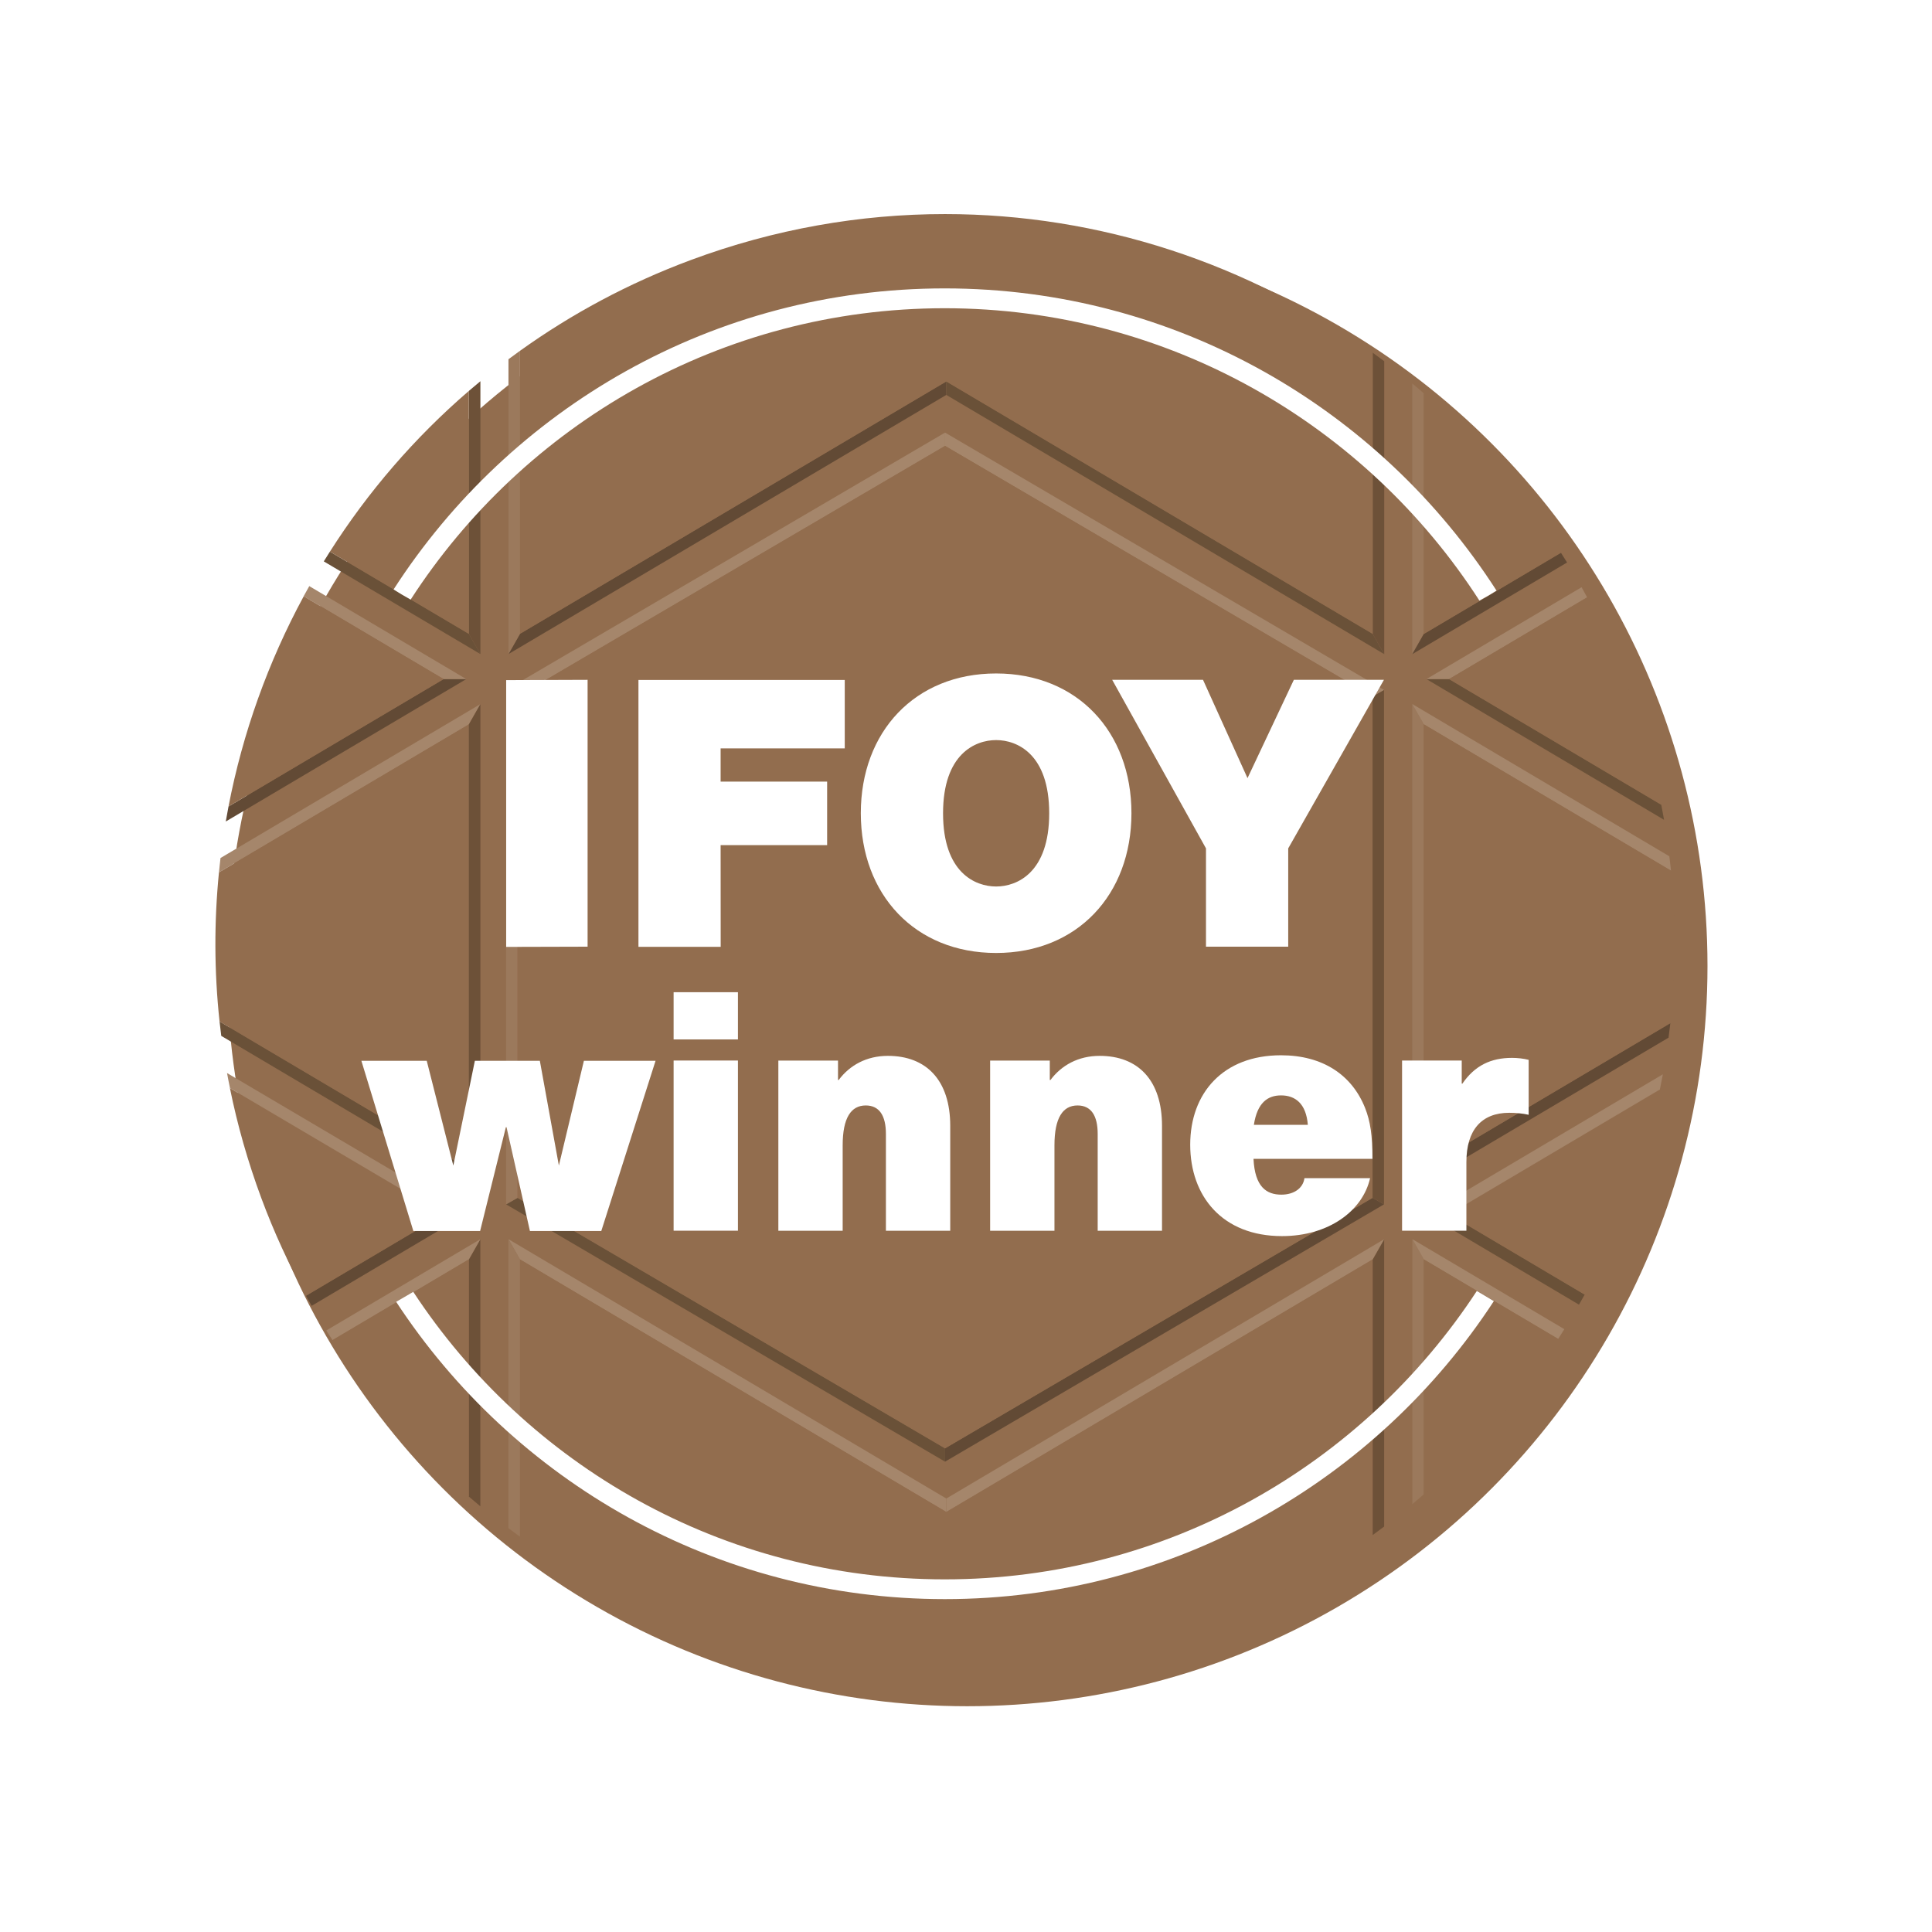 <?xml version="1.0" encoding="UTF-8"?>
<svg id="Ebene_2" data-name="Ebene 2" xmlns="http://www.w3.org/2000/svg" xmlns:xlink="http://www.w3.org/1999/xlink" viewBox="0 0 261 261">
  <defs>
    <style>
      .cls-1 {
        fill: #a5866b;
      }

      .cls-2 {
        fill: #624a35;
      }

      .cls-3 {
        filter: url(#drop-shadow-1);
      }

      .cls-3, .cls-4 {
        fill: #926d4e;
      }

      .cls-5 {
        fill: #6a5138;
      }

      .cls-6 {
        fill: #6d5138;
      }

      .cls-7 {
        fill: #fff;
      }

      .cls-8 {
        fill: #9b795c;
      }
    </style>
    <filter id="drop-shadow-1" x="0" y="0" width="261" height="261" filterUnits="userSpaceOnUse">
      <feOffset dx="3" dy="3"/>
      <feGaussianBlur result="blur" stdDeviation="10"/>
      <feFlood flood-color="#302e2c" flood-opacity=".35"/>
      <feComposite in2="blur" operator="in"/>
      <feComposite in="SourceGraphic"/>
    </filter>
  </defs>
  <g id="Ebene_2-2" data-name="Ebene 2">
    <g>
      <circle class="cls-3" cx="127.67" cy="127.5" r="100"/>
      <g>
        <polygon class="cls-7" points="199.14 174.16 192.36 170.14 192.36 170.14 199.14 174.16"/>
        <polygon class="cls-7" points="70.25 85.62 70.25 47.39 70.25 47.39 70.25 85.62 70.25 85.62"/>
        <polygon class="cls-7" points="192.35 157.93 190.81 160.64 192.35 157.93 225.65 138.22 225.65 138.22 192.35 157.93 192.35 157.93"/>
        <polygon class="cls-7" points="192.35 85.63 192.36 53.14 192.36 53.14 192.35 85.63 192.35 85.63"/>
        <polygon class="cls-7" points="59.93 164.04 41.34 175.05 41.34 175.05 59.93 164.04 59.93 164.04"/>
        <polygon class="cls-7" points="61.46 91.74 59.93 91.74 30.87 108.95 30.87 108.95 59.93 91.74 61.46 91.74"/>
        <path class="cls-8" d="M192.36,170.14h0s0,0,0,0l-1.56-2.74v35.8c.52-.44,1.04-.88,1.55-1.33v-31.73s0,0,0,0Z"/>
        <polygon class="cls-1" points="190.8 167.41 190.8 167.41 190.8 167.41 190.8 167.41"/>
        <path class="cls-1" d="M192.36,170.14h0s6.77,4.01,6.77,4.01l11.37,6.73c.28-.44.56-.88.83-1.32l-20.53-12.16,1.56,2.74Z"/>
        <polygon class="cls-1" points="192.36 170.14 192.36 170.14 190.8 167.41 190.8 167.41 190.8 167.41 192.36 170.14 192.36 170.14"/>
        <path class="cls-4" d="M192.36,170.14v31.73c7.06-6.15,13.16-13.23,18.14-20.98l-11.37-6.73-6.77-4.01Z"/>
        <polygon class="cls-4" points="192.36 170.14 192.35 201.88 192.35 201.88 192.36 170.14 192.36 170.14"/>
        <polygon class="cls-4" points="210.5 180.89 210.5 180.89 199.14 174.16 210.5 180.89"/>
        <path class="cls-5" d="M192.7,164.04l20.61,12.21c.26-.45.52-.9.77-1.36l-18.32-10.85h-3.06Z"/>
        <path class="cls-4" d="M214.08,174.89c4.74-8.65,8.17-18,10.16-27.71l-28.48,16.86,18.32,10.85Z"/>
        <path class="cls-1" d="M195.76,164.04l28.48-16.86c.14-.68.27-1.36.4-2.05l-31.94,18.91h3.06Z"/>
        <path class="cls-2" d="M190.81,160.64l-.02.03h0s34.62-20.49,34.62-20.49c.08-.65.16-1.3.24-1.95l-33.29,19.71-1.54,2.71Z"/>
        <polygon class="cls-8" points="192.35 157.93 192.35 97.85 190.79 95.11 190.79 160.67 190.81 160.64 192.35 157.93"/>
        <polygon class="cls-8" points="190.79 95.11 190.79 95.11 190.79 95.11 190.79 95.11"/>
        <polygon class="cls-8" points="190.81 160.64 190.79 160.67 190.79 160.67 190.81 160.64"/>
        <path class="cls-1" d="M192.35,97.85h0s33.39,19.77,33.39,19.77c-.07-.65-.14-1.3-.22-1.94l-34.73-20.57,1.56,2.74Z"/>
        <rect class="cls-1" x="191.57" y="94.9" width="0" height="3.15" transform="translate(-22.64 107.51) rotate(-29.68)"/>
        <path class="cls-4" d="M192.35,157.93h0s33.29-19.71,33.29-19.71c.75-6.78.8-13.68.09-20.6l-33.39-19.77v60.08Z"/>
        <path class="cls-5" d="M192.7,91.74l32.1,19.01c-.12-.68-.24-1.36-.38-2.04l-28.66-16.97h-3.06Z"/>
        <path class="cls-1" d="M195.76,91.74h0s0,0,0,0l18.65-11.04c-.25-.46-.5-.91-.75-1.37l-20.96,12.41h3.06Z"/>
        <path class="cls-4" d="M224.42,108.71c-1.02-5.22-2.47-10.42-4.38-15.56-1.61-4.33-3.5-8.49-5.63-12.45l-18.65,11.04,28.66,16.97Z"/>
        <polygon class="cls-4" points="195.76 91.74 214.41 80.7 214.41 80.7 195.76 91.74 195.76 91.74"/>
        <polygon class="cls-8" points="190.79 88.37 190.79 88.37 190.79 88.37 190.79 88.37"/>
        <path class="cls-8" d="M192.35,85.63h0s0-32.5,0-32.5c-.52-.45-1.04-.89-1.56-1.33v36.56s1.56-2.74,1.56-2.74Z"/>
        <path class="cls-2" d="M192.35,85.63h0s-1.56,2.74-1.56,2.74l20.91-12.38c-.27-.44-.55-.89-.83-1.32l-18.52,10.97h0Z"/>
        <polygon class="cls-2" points="192.35 85.63 192.35 85.63 190.79 88.37 190.79 88.37 190.79 88.37 192.35 85.63 192.35 85.63"/>
        <path class="cls-4" d="M210.88,74.67c-5.17-8.16-11.43-15.38-18.52-21.53v32.5s18.52-10.97,18.52-10.97Z"/>
        <rect class="cls-4" x="190.85" y="80.15" width="21.52" height="0" transform="translate(-12.71 113.9) rotate(-30.63)"/>
        <path class="cls-6" d="M185.43,170.15v37.23c.52-.38,1.04-.76,1.56-1.15v-38.81l-1.56,2.74Z"/>
        <polygon class="cls-1" points="185.43 170.15 185.43 170.15 186.99 167.41 127.84 202.44 127.84 204.26 185.43 170.14 185.43 170.15"/>
        <polygon class="cls-1" points="70.24 170.14 127.84 204.26 127.84 202.44 68.68 167.4 70.24 170.14 70.24 170.14"/>
        <path class="cls-4" d="M127.84,204.26h0s0,0,0,0l-57.6-34.12v37.46c25.74,18.42,59.88,24.13,91.78,12.28,8.54-3.18,16.37-7.41,23.41-12.5v-37.23l-57.59,34.11Z"/>
        <rect class="cls-4" x="123.17" y="187.2" width="66.94" height="0"/>
        <polygon class="cls-8" points="68.68 167.4 68.68 167.4 68.68 167.4 68.68 167.4"/>
        <path class="cls-8" d="M68.68,167.4v39.05c.52.39,1.04.77,1.56,1.14v-37.46l-1.56-2.74Z"/>
        <rect class="cls-8" x="69.46" y="167.19" width="0" height="3.15" transform="translate(-74.45 56.53) rotate(-29.68)"/>
        <polygon class="cls-5" points="68.37 162.7 127.67 197.46 127.67 195.66 69.92 161.82 68.37 162.7"/>
        <polygon class="cls-2" points="127.67 195.66 127.67 197.46 186.97 162.7 185.42 161.82 185.42 161.82 185.42 161.82 185.42 161.82 127.67 195.66"/>
        <polygon class="cls-6" points="186.97 162.7 186.97 162.7 186.97 162.7 186.97 162.7"/>
        <polygon class="cls-6" points="186.97 93.2 185.42 94.09 185.42 161.82 186.97 162.7 186.97 93.2"/>
        <rect class="cls-6" x="186.2" y="161.37" width="0" height="1.79" transform="translate(-33.79 50) rotate(-14.04)"/>
        <polygon class="cls-8" points="68.37 93.2 68.37 93.2 68.37 93.2 68.37 93.2"/>
        <polygon class="cls-8" points="69.92 94.09 68.37 93.2 68.37 162.7 69.92 161.82 69.92 94.09"/>
        <polygon class="cls-1" points="69.92 94.09 127.67 60.24 127.67 58.44 68.37 93.2 69.92 94.09 69.92 94.09"/>
        <rect class="cls-1" x="69.14" y="92.75" width="0" height="1.79" transform="translate(-46.48 107.08) rotate(-60.19)"/>
        <polygon class="cls-1" points="186.97 93.2 127.67 58.44 127.67 60.24 185.42 94.09 186.97 93.2"/>
        <polygon class="cls-4" points="69.92 161.82 127.67 195.66 127.67 195.66 127.67 195.66 185.42 161.82 185.42 94.09 127.67 60.24 69.92 94.09 69.92 161.82"/>
        <rect class="cls-4" x="123.08" y="178.74" width="66.94" height="0" transform="translate(-68.89 103.69) rotate(-30.37)"/>
        <polygon class="cls-2" points="68.69 88.36 68.69 88.36 68.69 88.36 68.69 88.36"/>
        <polygon class="cls-2" points="70.25 85.62 70.25 85.62 70.25 85.62 68.69 88.36 127.84 53.35 127.84 51.53 70.25 85.62 70.25 85.62"/>
        <polygon class="cls-5" points="185.44 85.63 127.84 51.53 127.84 51.53 127.84 53.35 187 88.37 186.17 86.92 185.44 85.63 185.44 85.63"/>
        <polygon class="cls-8" points="68.69 88.36 68.69 88.36 68.69 88.36 68.69 88.36"/>
        <path class="cls-8" d="M70.25,85.62h0v-38.23c-.52.38-1.04.75-1.56,1.14v39.83l1.56-2.74Z"/>
        <polygon class="cls-8" points="70.25 85.62 70.25 85.62 68.69 88.36 68.69 88.36 68.69 88.36 70.25 85.62 70.25 85.62"/>
        <path class="cls-6" d="M185.44,85.63l.73,1.29.83,1.45v-39.57c-.52-.39-1.04-.77-1.56-1.15v37.98h0Z"/>
        <polygon class="cls-6" points="185.44 85.63 185.44 85.63 186.17 86.92 185.44 85.63 185.44 85.63"/>
        <path class="cls-4" d="M127.84,51.53h0s0,0,0,0h0s57.6,34.1,57.6,34.1v-37.98c-16.67-12.04-36.9-18.73-57.78-18.73-11.41,0-23.02,2-34.34,6.21-8.4,3.12-16.12,7.28-23.07,12.26v38.23l57.59-34.09Z"/>
        <rect class="cls-4" x="65.58" y="68.58" width="66.92" height="0"/>
        <polygon class="cls-4" points="185.44 85.63 185.44 85.63 127.84 51.53 127.84 51.53 127.84 51.53 185.44 85.63"/>
        <path class="cls-6" d="M63.33,170.15v32.02c.52.44,1.04.88,1.56,1.32v-36.07l-1.56,2.74Z"/>
        <path class="cls-1" d="M63.33,170.15h0s1.56-2.74,1.56-2.74l-20.81,12.33c.28.44.56.88.84,1.31l18.41-10.9h0Z"/>
        <path class="cls-4" d="M44.92,181.05c5.17,8,11.39,15.08,18.41,21.11v-32.02l-18.41,10.9Z"/>
        <polygon class="cls-4" points="63.33 170.14 44.92 181.05 44.92 181.05 63.33 170.15 63.33 170.14"/>
        <path class="cls-2" d="M59.93,164.04h0s-18.59,11.01-18.59,11.01c.25.46.51.91.76,1.36l20.89-12.37h-3.07Z"/>
        <polygon class="cls-2" points="63 164.04 63 164.04 63 164.04 63 164.04"/>
        <path class="cls-4" d="M31.06,147c1.01,4.98,2.42,9.94,4.24,14.85,1.71,4.61,3.74,9.01,6.04,13.19l18.59-11.01-28.87-17.04Z"/>
        <path class="cls-1" d="M59.93,164.04h0s0,0,0,0h3.07s-32.33-19.08-32.33-19.08c.12.68.26,1.36.4,2.04l28.87,17.04h0Z"/>
        <polygon class="cls-1" points="63 164.04 63 164.04 63 164.04 63 164.04"/>
        <polygon class="cls-1" points="59.93 164.04 59.93 164.04 63 164.04 63 164.04 63 164.04 59.93 164.04 59.93 164.04"/>
        <polygon class="cls-1" points="59.93 164.04 31.06 147 31.06 147 59.93 164.04 59.93 164.04"/>
        <path class="cls-5" d="M63.34,157.93l-8.95-5.3-24.73-14.64c.07.65.15,1.3.23,1.95l35.01,20.73-1.56-2.74Z"/>
        <path class="cls-1" d="M64.9,95.12l-35.11,20.79c-.08.64-.14,1.29-.21,1.94l33.76-19.99,1.56-2.74Z"/>
        <path class="cls-4" d="M63.34,157.93v-60.07l-33.76,19.99c-.66,6.63-.65,13.38.08,20.15l24.73,14.64,8.95,5.3Z"/>
        <polygon class="cls-4" points="29.66 137.99 29.66 137.99 54.38 152.63 29.66 137.99"/>
        <polygon class="cls-6" points="64.9 160.67 64.9 95.12 63.34 97.86 63.34 157.93 64.9 160.67"/>
        <path class="cls-2" d="M61.46,91.74h-1.53s-29.06,17.21-29.06,17.21c-.13.67-.25,1.35-.37,2.03l32.49-19.24h-1.53Z"/>
        <polygon class="cls-2" points="63 91.74 63 91.74 63 91.74 63 91.74"/>
        <polygon class="cls-1" points="63 91.74 63 91.74 63 91.74 63 91.74"/>
        <path class="cls-1" d="M61.46,91.74h1.53s-21.21-12.56-21.21-12.56c-.25.45-.51.91-.76,1.37l18.9,11.19h1.53Z"/>
        <polygon class="cls-1" points="63 91.74 63 91.74 63 91.74 61.46 91.74 63 91.74"/>
        <path class="cls-4" d="M41.03,80.55c-4.8,8.87-8.24,18.45-10.16,28.4l29.06-17.21-18.9-11.19Z"/>
        <path class="cls-5" d="M64.07,86.92l-.73-1.29h0s-18.77-11.11-18.77-11.11c-.28.44-.56.88-.83,1.32l21.16,12.52-.83-1.45Z"/>
        <path class="cls-6" d="M63.34,85.63l.73,1.29.83,1.45v-36.87c-.52.43-1.05.87-1.56,1.31v32.82h0Z"/>
        <polygon class="cls-6" points="63.34 85.63 64.07 86.92 63.34 85.63 63.34 85.63 63.34 85.63"/>
        <path class="cls-4" d="M63.34,85.63v-32.82c-7.35,6.33-13.65,13.66-18.77,21.71l18.77,11.11Z"/>
        <polygon class="cls-4" points="63.34 85.63 44.57 74.52 44.57 74.52 63.34 85.63 63.34 85.63"/>
      </g>
      <g>
        <path class="cls-7" d="M55.47,81.01c15.3-23.67,41.93-39.37,72.15-39.37s56.95,15.76,72.24,39.5c1.13-.62,1.48-.83,2.31-1.35-15.76-24.54-43.29-40.83-74.55-40.83s-58.68,16.22-74.45,40.67c.9.58,1.19.73,2.3,1.37"/>
        <path class="cls-7" d="M199.51,174.4c-15.35,23.44-41.82,38.96-71.87,38.96s-56.45-15.46-71.81-38.84c-1.99,1.17-.15.09-2.31,1.35,15.83,24.16,43.14,40.16,74.12,40.16s58.35-16.04,74.17-40.26l-2.3-1.37Z"/>
      </g>
      <g>
        <polygon class="cls-7" points="78.88 143.31 75.5 157.46 72.93 143.31 64.15 143.31 61.24 157.46 57.65 143.31 48.82 143.31 55.84 166.3 64.86 166.3 68.34 152.28 68.43 152.28 71.59 166.3 81.23 166.3 88.56 143.31 78.88 143.31"/>
        <path class="cls-7" d="M91,140.42v-6.38h8.69v6.38h-8.69ZM91,166.26v-22.99h8.69v22.99h-8.69Z"/>
        <path class="cls-7" d="M128.37,152.1v14.17h-8.69v-13.08c0-2.49-.9-3.85-2.72-3.85-1.99,0-3.12,1.67-3.12,5.39v11.54h-8.69v-22.99h8.06v2.62h.09c1.49-1.99,3.76-3.26,6.65-3.26,5.16,0,8.42,3.26,8.42,9.46Z"/>
        <path class="cls-7" d="M156.98,152.1v14.17h-8.69v-13.08c0-2.49-.9-3.85-2.72-3.85-1.99,0-3.12,1.67-3.12,5.39v11.54h-8.69v-22.99h8.06v2.62h.09c1.49-1.99,3.76-3.26,6.65-3.26,5.16,0,8.42,3.26,8.42,9.46Z"/>
        <path class="cls-7" d="M176.22,159.16h8.87c-1,4.43-5.61,7.83-11.9,7.83-8.06,0-12.4-5.39-12.4-12.35s4.43-12.08,12.26-12.08c5.66,0,9.59,2.67,11.36,7.11.72,1.81,1,3.76,1,6.88h-16.07c.18,3.8,1.76,4.84,3.76,4.84,1.76,0,2.94-.91,3.12-2.22ZM169.39,151.96h7.29c-.23-2.9-1.72-3.98-3.62-3.98-1.77,0-3.21.95-3.67,3.98Z"/>
        <path class="cls-7" d="M206.51,143.18v7.42c-.77-.18-1.76-.27-2.62-.27-3.76,0-5.79,2.35-5.79,6.65v9.28h-8.69v-22.99h8.06v3.12h.09c1.67-2.44,3.85-3.48,6.7-3.48.72,0,1.58.09,2.26.27Z"/>
      </g>
      <g>
        <polygon class="cls-7" points="68.38 91.88 79.38 91.84 79.38 127.89 68.38 127.92 68.38 91.88"/>
        <polygon class="cls-7" points="86.25 91.86 114.12 91.86 114.12 101.1 97.35 101.1 97.35 105.59 111.74 105.59 111.74 114.17 97.35 114.17 97.36 127.91 86.25 127.91 86.25 91.86"/>
        <path class="cls-7" d="M134.57,90.98c10.96,0,18.28,7.88,18.28,18.88s-7.32,18.88-18.28,18.88-18.28-7.88-18.28-18.88,7.32-18.88,18.28-18.88M134.57,119.76c2.83,0,7.17-1.87,7.17-9.89s-4.34-9.89-7.17-9.89-7.17,1.87-7.17,9.89,4.34,9.89,7.17,9.89"/>
        <polygon class="cls-7" points="162.92 114.61 150.25 91.84 162.52 91.84 168.53 105.12 174.79 91.84 186.96 91.84 174.03 114.61 174.03 127.89 162.92 127.89 162.92 114.61"/>
      </g>
    </g>
  </g>
</svg>